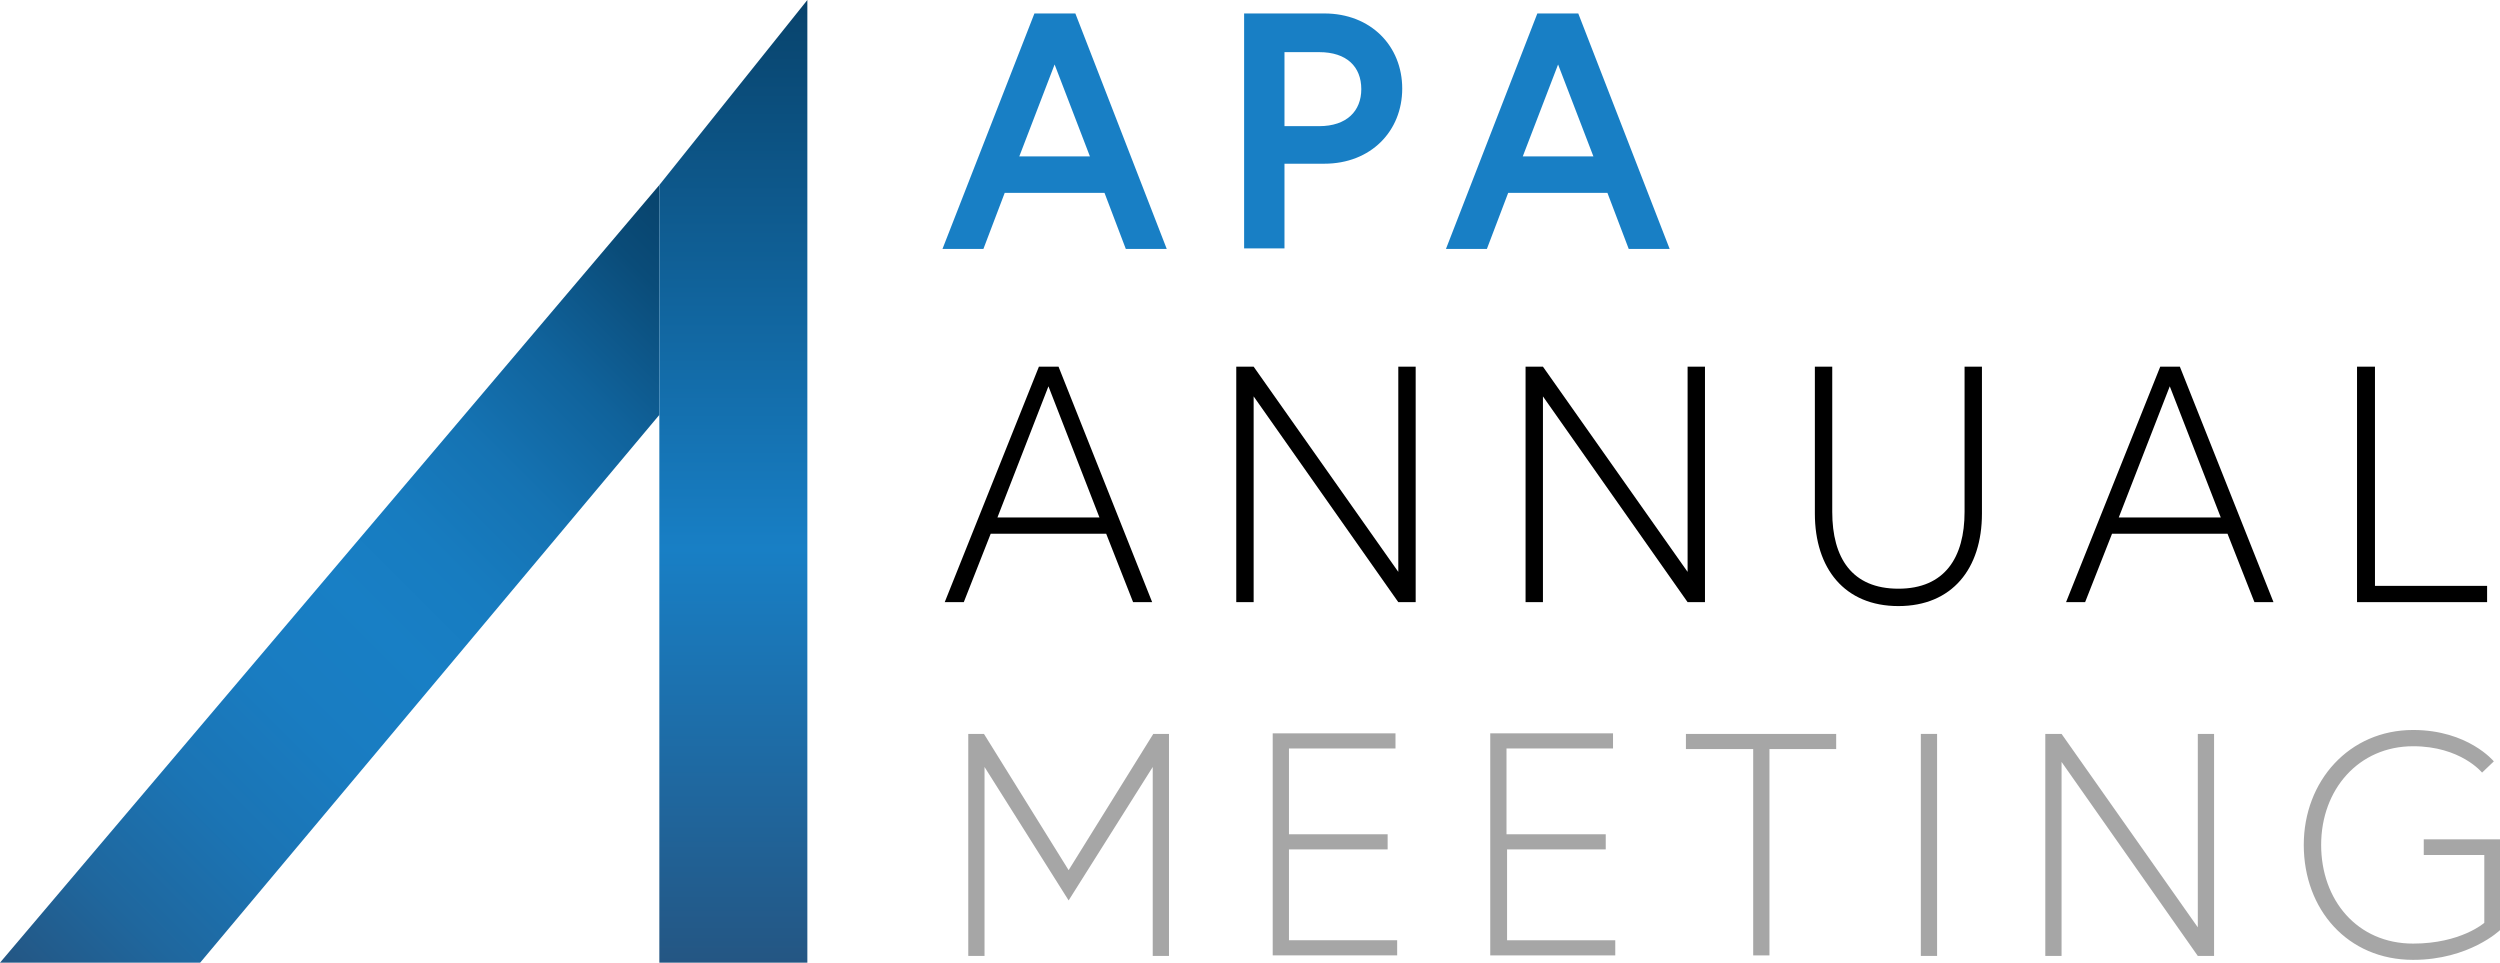 <?xml version="1.0" encoding="utf-8"?>
<!-- Generator: Adobe Illustrator 25.0.0, SVG Export Plug-In . SVG Version: 6.00 Build 0)  -->
<svg version="1.1" id="Layer_1" xmlns="http://www.w3.org/2000/svg" xmlns:xlink="http://www.w3.org/1999/xlink" x="0px" y="0px"
	 viewBox="0 0 445.9 171.7" style="enable-background:new 0 0 445.9 171.7;" xml:space="preserve">
<style type="text/css">
	.st0{fill:#187FC5;}
	.st1{fill:#A6A6A6;}
	.st2{fill:url(#SVGID_1_);}
	.st3{fill:url(#SVGID_2_);}
</style>
<g>
	<path class="st0" d="M184.5,2.4h7.3l16.3,42h-7.3l-3.8-10h-17.8l-3.8,10h-7.3L184.5,2.4z M181.8,27.9h12.6l-6.3-16.4L181.8,27.9z"
		/>
	<path class="st0" d="M221.9,2.4h14.3c8.3,0,13.9,5.8,13.9,13.4s-5.6,13.4-13.9,13.4h-7.1v15.1h-7.2V2.4z M242.8,15.9
		c0-4-2.6-6.6-7.5-6.6h-6.2v13.2h6.2C240.2,22.5,242.8,19.8,242.8,15.9z"/>
	<path class="st0" d="M274.2,2.4h7.3l16.3,42h-7.3l-3.8-10H269l-3.8,10h-7.3L274.2,2.4z M271.6,27.9h12.6l-6.3-16.4L271.6,27.9z"/>
	<path d="M185.3,65.4h3.5l16.7,42h-3.4l-4.8-12.2h-20.6l-4.8,12.2h-3.4L185.3,65.4z M177.9,92.3h18.2L187,68.9L177.9,92.3z"/>
	<path d="M223.6,65.4l25.8,36.6V65.4h3.1v42h-3.1l-25.8-36.7v36.7h-3.1v-42H223.6z"/>
	<path d="M275.2,65.4L301,102V65.4h3.1v42H301l-25.8-36.7v36.7h-3.1v-42H275.2z"/>
	<path d="M350.4,65.4h3.1v26.2c0,9.8-5.3,16.5-14.9,16.5s-14.9-6.7-14.9-16.5V65.4h3.1c0,0,0,12.1,0,25.9c0,8.2,3.5,13.7,11.8,13.7
		c8.3,0,11.8-5.6,11.8-13.7C350.4,77.5,350.4,65.4,350.4,65.4z"/>
	<path d="M385.3,65.4h3.5l16.7,42h-3.4l-4.8-12.2h-20.6l-4.8,12.2h-3.4L385.3,65.4z M377.9,92.3h18.2L387,68.9L377.9,92.3z"/>
	<path d="M420.5,65.4h3.1v39.1h20v2.9h-23.2V65.4z"/>
	<path class="st1" d="M175.5,130.9l15.1,24.3l15.1-24.3h2.8v39.6h-2.9v-33.7l-15,23.8l-15-23.8v33.7h-2.9v-39.6H175.5z"/>
	<path class="st1" d="M229.9,148.8h17.6v2.7h-17.6v16.2h19.3v2.7H227v-39.6h21.9v2.7h-19V148.8z"/>
	<path class="st1" d="M268.8,148.8h17.6v2.7h-17.6v16.2h19.3v2.7h-22.3v-39.6h21.9v2.7h-19V148.8z"/>
	<path class="st1" d="M312.6,133.6h-11.9v-2.7h26.8v2.7h-11.9v36.8h-2.9V133.6z"/>
	<path class="st1" d="M342.6,130.9h2.9v39.6h-2.9V130.9z"/>
	<path class="st1" d="M367.7,130.9l24.3,34.5v-34.5h2.9v39.6H392l-24.3-34.6v34.6h-2.9v-39.6H367.7z"/>
	<path class="st1" d="M432.2,149.7h13.7v16.2c0,0-5.5,5.3-15.5,5.3c-11.7,0-19.5-9-19.5-20.5c0-11.4,8.1-20.5,19.5-20.5
		c9.8,0,14.4,5.6,14.4,5.6l-2.1,2c0,0-3.8-4.7-12.3-4.7c-9.7,0-16.4,7.7-16.4,17.6c0,9.8,6.4,17.6,16.4,17.6
		c8.5,0,12.7-3.7,12.7-3.7v-12.1h-10.8V149.7z"/>
</g>
<g>
	<linearGradient id="SVGID_1_" gradientUnits="userSpaceOnUse" x1="3.633" y1="175.376" x2="131.78" y2="47.229">
		<stop  offset="0" style="stop-color:#245683"/>
		<stop  offset="0.123" style="stop-color:#1F679E"/>
		<stop  offset="0.255" style="stop-color:#1B74B4"/>
		<stop  offset="0.382" style="stop-color:#197CC1"/>
		<stop  offset="0.5" style="stop-color:#187FC5"/>
		<stop  offset="0.591" style="stop-color:#177CC0"/>
		<stop  offset="0.694" style="stop-color:#1573B3"/>
		<stop  offset="0.804" style="stop-color:#10639C"/>
		<stop  offset="0.917" style="stop-color:#0B4E7C"/>
		<stop  offset="0.927" style="stop-color:#0A4C79"/>
		<stop  offset="1" style="stop-color:#08436C"/>
	</linearGradient>
	<polygon class="st2" points="0,171.7 117.6,33 117.6,74 35.7,171.7 	"/>
	<linearGradient id="SVGID_2_" gradientUnits="userSpaceOnUse" x1="130.789" y1="171.743" x2="130.789" y2="0">
		<stop  offset="0" style="stop-color:#245683"/>
		<stop  offset="0.43" style="stop-color:#187FC5"/>
		<stop  offset="1" style="stop-color:#08436C"/>
	</linearGradient>
	<polygon class="st3" points="117.6,171.7 117.6,33 144,0 144,171.7 	"/>
</g>
</svg>
